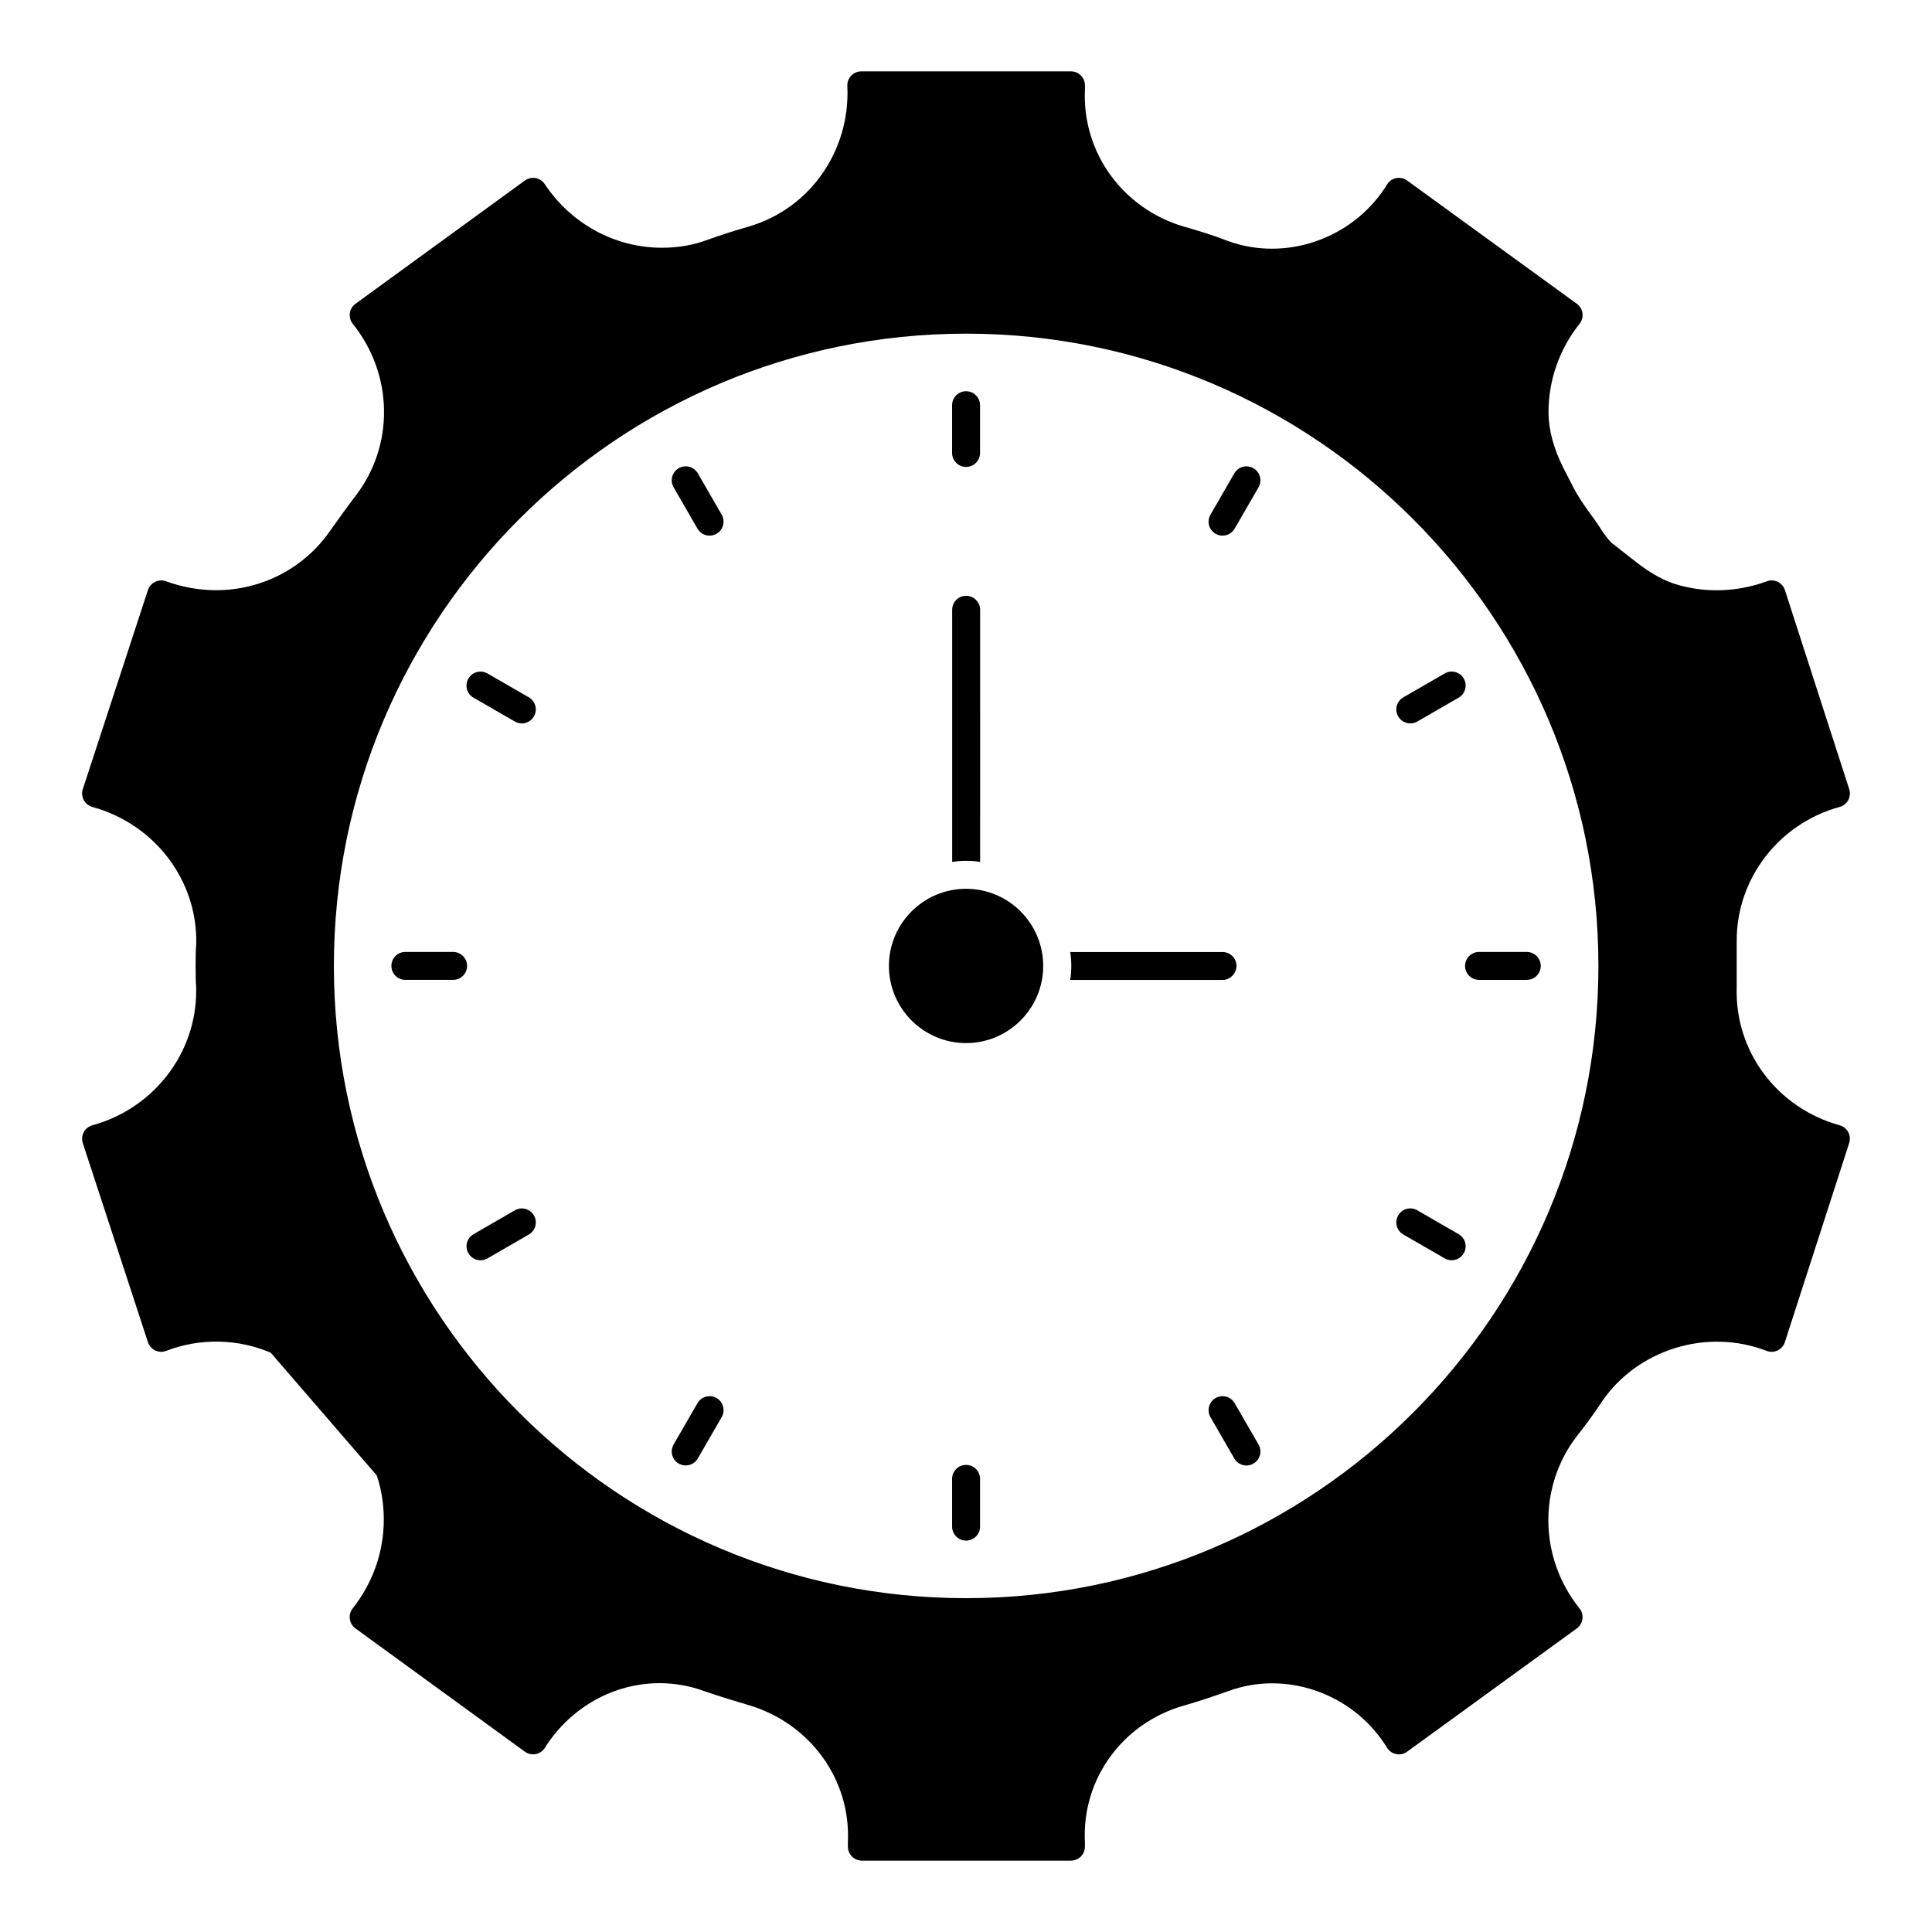 <?xml version="1.0" encoding="UTF-8"?>
<!-- Uploaded to: ICON Repo, www.svgrepo.com, Generator: ICON Repo Mixer Tools -->
<svg fill="#000000" width="800px" height="800px" version="1.1" viewBox="144 144 512 512" xmlns="http://www.w3.org/2000/svg">
 <g>
  <path d="m633.8 444.02c-0.48-0.891-1.305-1.543-2.273-1.809-16.602-4.602-27.828-19.598-27.285-36.594v-12.367c0-16.461 11.211-31.016 27.273-35.398 0.977-0.266 1.801-0.918 2.281-1.809s0.578-1.941 0.266-2.906l-17.039-52.754c-0.312-0.965-1-1.758-1.91-2.199-0.895-0.438-1.949-0.48-2.898-0.133-7.492 2.777-15.742 3.133-23.316 1.008-3.617-0.977-7.305-2.973-11.262-6.082l-6.629-5.18c-0.918-0.984-1.703-2.039-2.363-2.965-1.246-2.023-2.644-3.965-3.973-5.75-1.32-1.867-2.562-3.719-3.602-5.703l-2.727-5.312c-2.629-5.199-3.973-10.18-3.973-14.855 0-8.469 2.926-16.781 8.215-23.391 0.637-0.793 0.926-1.801 0.785-2.809-0.133-1.008-0.676-1.91-1.488-2.504l-44.977-32.668c-0.828-0.609-1.883-0.836-2.91-0.637-1.016 0.207-1.902 0.828-2.438 1.719l-0.387 0.637c-8.93 13.781-26.457 19.805-41.617 14.352-4.051-1.586-8.148-2.816-11.93-3.891-16.102-4.793-26.836-19.598-26.102-36.148l0.004-1.258c0-2.051-1.66-3.703-3.703-3.703h-55.566c-1.016 0-1.984 0.406-2.684 1.148-0.695 0.734-1.066 1.719-1.016 2.727 0.816 17.176-9.914 32.496-26.07 37.238-3.711 1.059-7.269 2.188-11.09 3.57-3.668 1.371-7.699 2.059-11.965 2.059-12.434 0-24.051-6.305-31.074-16.871-0.555-0.836-1.438-1.414-2.43-1.594-1-0.164-2.016 0.059-2.828 0.652l-44.898 32.672c-0.816 0.594-1.355 1.496-1.488 2.504-0.133 1.008 0.148 2.016 0.785 2.809 10.773 13.434 11.062 32.215 0.68 45.66-2.016 2.621-3.981 5.371-5.981 8.18l-0.727 1.016c-6.785 9.848-18.078 15.73-30.215 15.73-4.422 0-9.004-0.816-13.254-2.363-0.934-0.348-1.984-0.297-2.891 0.148-0.902 0.438-1.586 1.223-1.902 2.18l-17.262 52.758c-0.312 0.957-0.215 2.008 0.266 2.898 0.473 0.895 1.293 1.555 2.273 1.82 16.602 4.555 27.918 19.566 27.523 36.297-0.156 1.941-0.164 3.809-0.164 5.848 0 1.941 0.008 3.973 0.148 5.625v1.039c0 16.508-11.305 31.125-27.5 35.547-0.977 0.266-1.801 0.926-2.281 1.816-0.48 0.898-0.578 1.949-0.266 2.91l17.262 52.75c0.316 0.969 1.023 1.758 1.934 2.199 0.926 0.422 1.984 0.473 2.926 0.105 8.906-3.438 18.945-3.238 27.68 0.488l28.102 32.531c1.238 3.691 1.859 7.625 1.859 11.676 0 8.559-2.852 16.707-8.246 23.574-0.621 0.793-0.891 1.801-0.758 2.793 0.141 1 0.676 1.898 1.488 2.488l44.898 32.668c0.836 0.613 1.898 0.852 2.902 0.637 1.016-0.199 1.898-0.824 2.445-1.703l0.363-0.613c9.359-14.105 26.539-20.012 41.941-14.328 3.898 1.348 7.883 2.555 11.707 3.684 16.246 4.844 27.051 19.699 26.25 36.312l0.004 1.184c0 2.043 1.652 3.703 3.703 3.703h55.41c2.043 0 3.703-1.66 3.703-3.703l-0.008-1.371c-0.793-16.492 9.93-31.297 26.059-35.965 4-1.133 8.008-2.496 11.906-3.867 15.145-5.602 32.688 0.445 41.633 14.227l0.453 0.742c0.539 0.883 1.422 1.504 2.438 1.703 1.023 0.215 2.074-0.023 2.906-0.637l44.973-32.668c0.816-0.594 1.355-1.496 1.488-2.504 0.141-1.008-0.148-2.016-0.785-2.809-10.734-13.395-11.016-32.176-0.719-45.617 2.504-3.148 4.75-6.246 6.816-9.387 9.336-13.52 27.582-19.367 43.484-13.238 0.969 0.379 2.016 0.32 2.926-0.109 0.918-0.445 1.613-1.238 1.926-2.207l17.039-52.75c0.312-0.961 0.215-2.016-0.258-2.902m-233.75 123.51c-92.398 0-167.56-75.172-167.56-167.55 0-92.398 75.164-167.56 167.56-167.56 92.391 0 167.55 75.164 167.55 167.56 0 92.383-75.164 167.55-167.55 167.55"/>
  <path d="m328.93 269.44c-1.023-1.777-3.289-2.379-5.062-1.355-1.77 1.023-2.379 3.289-1.348 5.059l6.32 10.957c0.68 1.184 1.934 1.852 3.207 1.852 0.629 0 1.266-0.164 1.852-0.504 1.77-1.023 2.379-3.281 1.355-5.055z"/>
  <path d="m471.2 515.86c-1.023-1.777-3.289-2.379-5.062-1.355-1.77 1.023-2.379 3.289-1.348 5.059l6.32 10.957c0.68 1.184 1.934 1.852 3.207 1.852 0.629 0 1.266-0.164 1.852-0.504 1.77-1.023 2.379-3.281 1.355-5.055z"/>
  <path d="m284.14 328.8-10.957-6.328c-1.758-1.016-4.031-0.414-5.055 1.355-1.031 1.77-0.422 4.039 1.348 5.059l10.957 6.32c0.586 0.34 1.223 0.504 1.852 0.504 1.273 0 2.527-0.668 3.207-1.852 1.027-1.777 0.418-4.035-1.352-5.059"/>
  <path d="m530.56 471.07-10.957-6.328c-1.785-1.039-4.047-0.414-5.062 1.355-1.031 1.77-0.422 4.039 1.355 5.059l10.957 6.32c0.586 0.34 1.223 0.504 1.852 0.504 1.281 0 2.527-0.668 3.207-1.852 1.027-1.777 0.418-4.039-1.352-5.059"/>
  <path d="m264.08 396.27h-12.656c-2.043 0-3.703 1.66-3.703 3.703 0 2.043 1.66 3.703 3.703 3.703h12.656c2.043 0 3.703-1.66 3.703-3.703 0-2.043-1.66-3.703-3.703-3.703"/>
  <path d="m535.96 403.68h12.652c2.043 0 3.703-1.66 3.703-3.703 0-2.043-1.66-3.703-3.703-3.703h-12.652c-2.043 0-3.703 1.66-3.703 3.703 0 2.043 1.66 3.703 3.703 3.703"/>
  <path d="m280.44 464.75-10.957 6.328c-1.77 1.016-2.379 3.281-1.348 5.055 0.68 1.184 1.934 1.852 3.199 1.852 0.629 0 1.266-0.156 1.852-0.496l10.957-6.328c1.77-1.016 2.379-3.281 1.355-5.055-1.023-1.777-3.305-2.394-5.059-1.355"/>
  <path d="m514.54 333.86c0.68 1.184 1.926 1.852 3.207 1.852 0.629 0 1.266-0.156 1.852-0.496l10.957-6.328c1.77-1.023 2.379-3.281 1.355-5.059-1.023-1.77-3.289-2.394-5.059-1.348l-10.957 6.32c-1.777 1.02-2.387 3.289-1.355 5.059"/>
  <path d="m333.9 514.5c-1.762-1.023-4.039-0.422-5.062 1.355l-6.32 10.949c-1.031 1.77-0.422 4.039 1.348 5.059 0.594 0.34 1.23 0.496 1.852 0.496 1.273 0 2.527-0.668 3.207-1.852l6.328-10.949c1.027-1.777 0.418-4.039-1.352-5.059"/>
  <path d="m476.17 268.09c-1.762-1.023-4.039-0.422-5.062 1.355l-6.32 10.949c-1.031 1.77-0.422 4.039 1.348 5.059 0.594 0.34 1.23 0.496 1.852 0.496 1.273 0 2.527-0.668 3.207-1.852l6.328-10.949c1.023-1.777 0.418-4.035-1.352-5.059"/>
  <path d="m400.02 532.21c-2.043 0-3.703 1.66-3.703 3.703v12.656c0 2.043 1.66 3.703 3.703 3.703s3.703-1.66 3.703-3.703v-12.656c0.004-2.043-1.656-3.703-3.703-3.703"/>
  <path d="m400.02 267.74c2.043 0 3.703-1.66 3.703-3.703v-12.656c0-2.043-1.66-3.703-3.703-3.703s-3.703 1.66-3.703 3.703v12.656c0 2.043 1.66 3.703 3.703 3.703"/>
  <path d="m400.04 301.9c-2.074 0-3.703 1.629-3.703 3.703v66.828c1.258-0.223 2.445-0.305 3.703-0.305 1.258 0 2.519 0.082 3.703 0.305l0.004-66.824c0-2.074-1.699-3.707-3.707-3.707"/>
  <path d="m467.98 403.7c2.008 0 3.703-1.703 3.703-3.703 0-2.074-1.695-3.703-3.703-3.703h-40.379c0.223 1.184 0.305 2.445 0.305 3.703 0 1.258-0.082 2.519-0.305 3.703z"/>
  <path d="m400.02 379.54c-11.27 0-20.449 9.164-20.449 20.441 0 11.27 9.18 20.449 20.449 20.449s20.441-9.18 20.441-20.449c0-11.277-9.172-20.441-20.441-20.441"/>
 </g>
</svg>